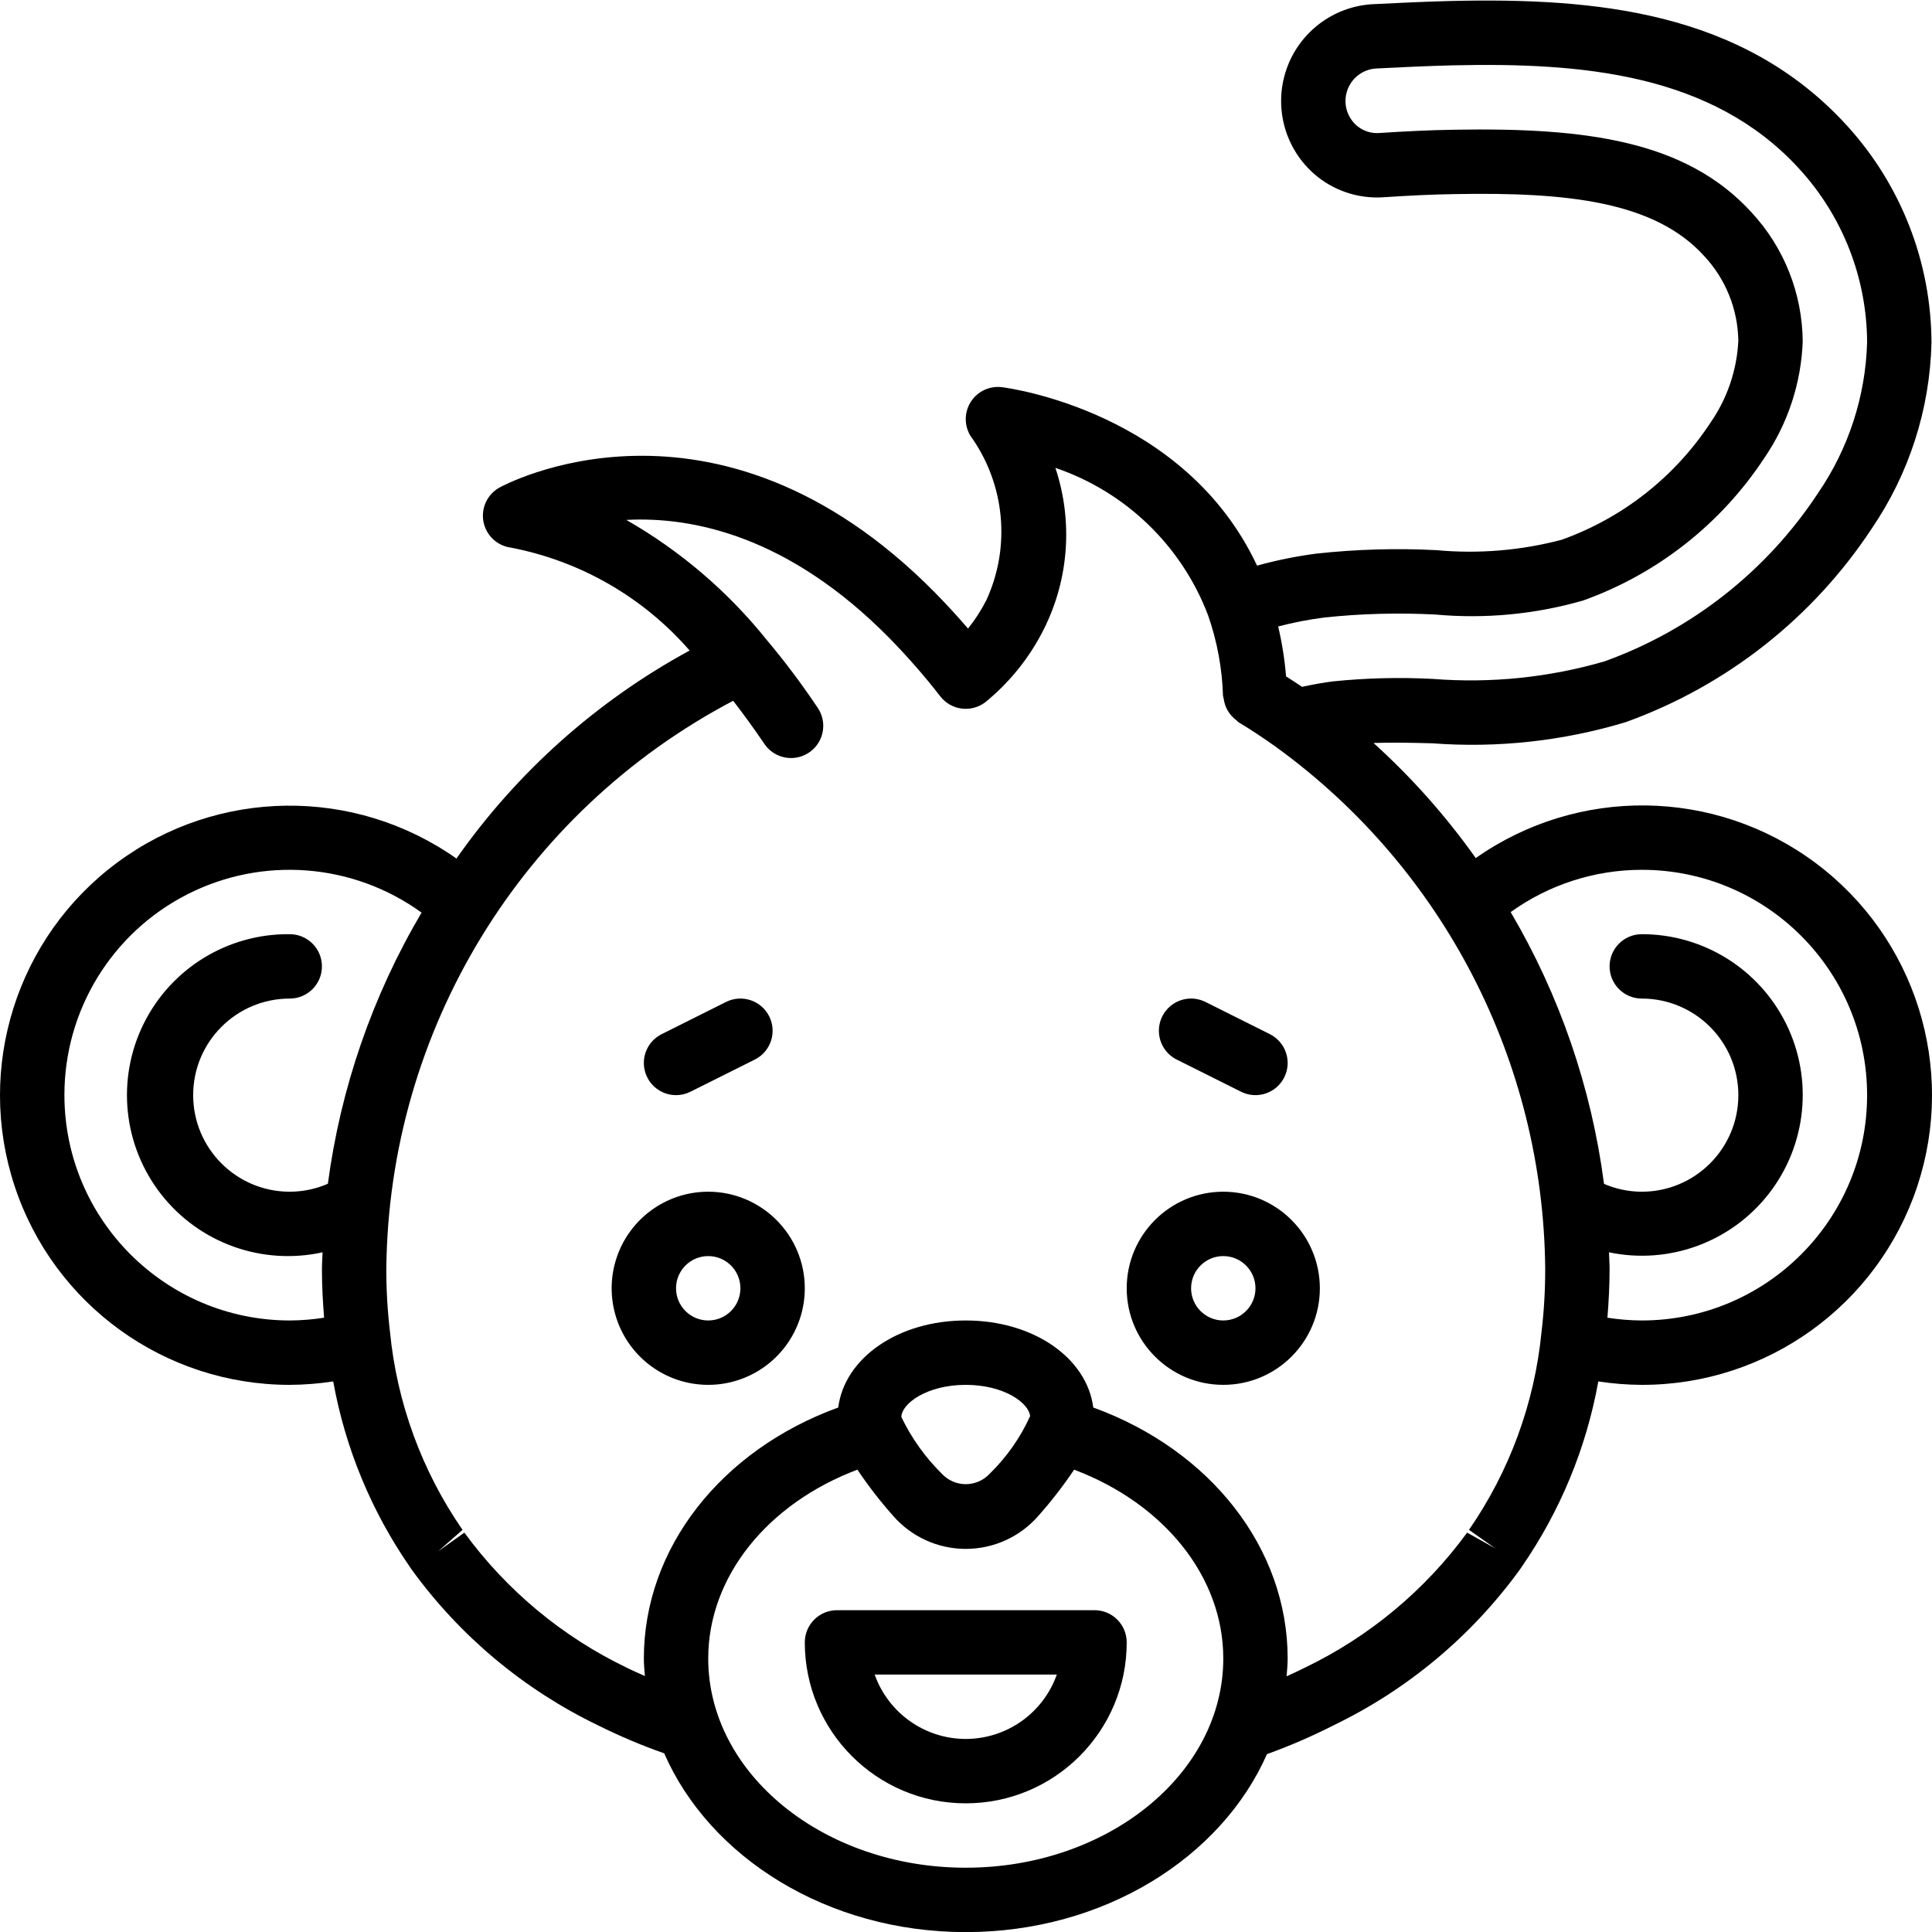 <svg height="512pt" viewBox="0 0 512.146 512" width="512pt" xmlns="http://www.w3.org/2000/svg"><path d="m187.742 315.832c-10.355 0-19.691 6.238-23.652 15.805-3.961 9.566-1.773 20.574 5.551 27.898 7.32 7.32 18.332 9.512 27.898 5.547 9.566-3.961 15.801-13.297 15.801-23.648-.016-14.133-11.465-25.586-25.598-25.602zm0 34.133c-4.715 0-8.535-3.82-8.535-8.531 0-4.715 3.82-8.535 8.535-8.535 4.711 0 8.531 3.82 8.531 8.535-.004 4.711-3.82 8.527-8.531 8.531zm0 0"/><path d="m324.273 315.832c-14.137 0-25.598 11.461-25.598 25.602 0 14.137 11.461 25.598 25.598 25.598 14.141 0 25.602-11.461 25.602-25.598-.016-14.133-11.469-25.586-25.602-25.602zm0 34.133c-4.711 0-8.531-3.82-8.531-8.531 0-4.715 3.82-8.535 8.531-8.535 4.715 0 8.535 3.82 8.535 8.535-.004 4.711-3.824 8.527-8.535 8.531zm0 0"/><path d="m179.215 290.234c1.324 0 2.629-.309 3.809-.902l17.066-8.531c4.219-2.109 5.926-7.234 3.816-11.453-2.105-4.215-7.234-5.922-11.449-3.816l-17.066 8.535c-3.543 1.77-5.402 5.746-4.488 9.598.91 3.852 4.355 6.574 8.312 6.57zm0 0"/><path d="m311.926 280.801 17.066 8.531c4.215 2.109 9.34.398 11.449-3.816s.398-9.34-3.816-11.449l-17.066-8.535c-2.727-1.363-5.977-1.168-8.52.512-2.543 1.68-4 4.59-3.816 7.633s1.977 5.758 4.703 7.125zm0 0"/><path d="m290.141 426.766h-68.266c-4.715 0-8.535 3.82-8.535 8.535 0 23.562 19.105 42.664 42.668 42.664s42.668-19.102 42.668-42.664c0-2.266-.898-4.434-2.5-6.035-1.602-1.602-3.77-2.5-6.035-2.5zm-34.133 34.133c-10.848-.012-20.512-6.844-24.141-17.066h48.281c-3.629 10.223-13.293 17.055-24.141 17.066zm0 0"/><path d="m379.656 196.965c17.289 1.305 34.672-.59 51.273-5.598 26.719-9.609 49.605-27.609 65.234-51.312 9.902-14.523 15.406-31.598 15.844-49.172-.035-21.363-8.043-41.949-22.457-57.719-27.742-30.348-66.711-33.84-104.809-32.98-6.977.172-13.934.512-21.078.867-10.336.664-19.262 7.469-22.645 17.254-3.383 9.789-.566 20.652 7.152 27.559 5.082 4.523 11.77 6.812 18.559 6.355 6.332-.418 12.676-.754 19.059-.84 29.965-.543 52.816 2.008 65.906 16.348 5.746 6.125 8.996 14.172 9.113 22.57-.387 7.777-2.949 15.293-7.391 21.688-9.418 14.348-23.254 25.234-39.41 31.02-10.844 2.863-22.105 3.797-33.273 2.758-10.586-.539-21.191-.234-31.727.914-5.328.691-10.602 1.758-15.777 3.191-19.113-40.754-65.555-47.047-67.641-47.305-3.238-.398-6.422 1.082-8.199 3.816-1.781 2.738-1.844 6.25-.164 9.047 9.176 12.715 10.793 29.383 4.234 43.621-1.355 2.66-2.98 5.176-4.852 7.504-2.797-3.262-5.707-6.426-8.773-9.551-58.551-59.266-114.973-28.102-115.523-27.777-3.168 1.809-4.836 5.43-4.148 9.012.684 3.582 3.57 6.332 7.18 6.844 18.438 3.52 35.152 13.129 47.469 27.293-24.59 13.355-45.746 32.23-61.812 55.141-27.078-19.082-63.344-18.645-89.953 1.086-26.609 19.73-37.559 54.309-27.164 85.762 10.398 31.453 39.797 52.688 72.926 52.672 3.855-.02 7.707-.324 11.52-.91 3.184 17.656 10.117 34.426 20.328 49.176l.543.797c12.77 17.574 29.688 31.711 49.25 41.156 5.711 2.852 11.594 5.344 17.617 7.453 12.066 27.625 43.301 47.395 79.941 47.395 36.551 0 67.715-19.668 79.852-47.184l.059-.02c6.02-2.172 11.902-4.719 17.605-7.625 19.578-9.445 36.512-23.59 49.293-41.172l.543-.793c10.211-14.754 17.145-31.527 20.328-49.184 3.812.586 7.664.895 11.52.91 33.137.059 62.574-21.145 73.02-52.594 10.445-31.449-.461-66.051-27.051-85.828-26.586-19.777-62.863-20.27-89.977-1.223-7.895-11.125-16.98-21.359-27.098-30.508 4.746-.156 9.773-.078 15.555.086zm-362.582 93.27c-.023-22.438 12.539-42.988 32.516-53.195 19.977-10.211 43.992-8.352 62.16 4.809-13.012 22.051-21.461 46.496-24.836 71.875-3.188 1.391-6.629 2.109-10.105 2.109-14.141 0-25.602-11.461-25.602-25.598 0-14.141 11.461-25.602 25.602-25.602 4.711 0 8.531-3.82 8.531-8.535 0-4.711-3.82-8.531-8.531-8.531-16.41-.188-31.473 9.055-38.742 23.766-7.266 14.715-5.453 32.293 4.668 45.211s26.754 18.887 42.777 15.352c-.039 1.477-.172 2.941-.172 4.418 0 4.438.234 8.727.574 12.918-3.012.473-6.059.719-9.105.734-32.977-.039-59.695-26.758-59.734-59.73zm238.934 204.797c-37.641 0-68.266-24.883-68.266-55.465 0-21.668 15.691-41.047 39.539-50.051 2.891 4.301 6.066 8.402 9.508 12.273 4.848 5.551 11.852 8.73 19.219 8.73 7.367 0 14.371-3.18 19.219-8.73 3.441-3.871 6.617-7.973 9.508-12.273 23.848 9.004 39.539 28.383 39.539 50.051 0 30.582-30.625 55.465-68.266 55.465zm6.352-104.445c-1.641 1.77-3.941 2.773-6.352 2.773-2.41 0-4.711-1.004-6.348-2.773-4.41-4.355-8.035-9.438-10.719-15.023.008-3.48 6.656-8.531 17.066-8.531 10.199 0 16.785 4.844 17.059 8.309-2.594 5.703-6.223 10.871-10.707 15.246zm172.848-160.086c32.992 0 59.734 26.742 59.734 59.734 0 32.988-26.742 59.73-59.734 59.73-3.047-.016-6.094-.262-9.105-.734.344-4.207.574-8.496.574-12.918 0-1.473-.113-2.941-.152-4.414 15.941 3.336 32.387-2.699 42.383-15.555 9.996-12.859 11.789-30.289 4.625-44.91-7.168-14.625-22.039-23.887-38.324-23.867-4.711 0-8.531 3.82-8.531 8.531 0 4.715 3.82 8.535 8.531 8.535 14.141 0 25.602 11.461 25.602 25.602 0 14.137-11.461 25.598-25.602 25.598-3.441-.004-6.848-.711-10.008-2.078-3.316-25.434-11.73-49.938-24.742-72.043 10.125-7.285 22.277-11.207 34.75-11.211zm-25.598 105.812c.012 5.586-.316 11.168-.977 16.715-1.844 18.832-8.461 36.879-19.227 52.438l6.977 4.918-7.465-4.18c-11.195 15.32-26.008 27.637-43.117 35.848-1.496.77-3.137 1.5-4.742 2.238.121-1.57.281-3.129.281-4.723 0-29.223-20.438-55.227-51.531-66.531-1.668-13.102-15.82-23.07-33.801-23.07-17.98 0-32.133 9.969-33.801 23.07-31.094 11.305-51.531 37.312-51.531 66.531 0 1.57.16 3.109.277 4.656-1.613-.738-3.242-1.418-4.828-2.219-17.074-8.207-31.855-20.504-43.027-35.801l-6.949 4.949 6.461-5.684c-10.777-15.582-17.398-33.66-19.234-52.516-.656-5.523-.98-11.078-.969-16.641.594-63.297 35.91-121.152 91.938-150.613 2.609 3.348 5.281 7.016 8.191 11.289 1.688 2.594 4.645 4.074 7.73 3.867 3.09-.207 5.82-2.07 7.145-4.867 1.32-2.797 1.027-6.09-.773-8.609-4.137-6.18-8.609-12.129-13.391-17.82-10.305-12.844-22.934-23.637-37.227-31.809 17.691-.93 43.074 4.324 69.648 31.23 4.832 4.918 9.375 10.109 13.598 15.555 2.867 3.684 8.156 4.383 11.883 1.574 6.5-5.285 11.801-11.891 15.551-19.379 6.66-13.289 7.762-28.676 3.066-42.777 18.652 6.348 33.496 20.684 40.484 39.105 2.398 6.871 3.73 14.066 3.949 21.34.051.273.117.547.195.812.301 2.25 1.5 4.281 3.328 5.625.223.168.359.406.602.551 3.367 2.027 6.637 4.207 9.836 6.48.105.086.211.16.32.242 44.277 32.184 70.668 83.465 71.129 138.203zm-56.383-155.746c-2.246.285-5.074.781-8.066 1.43-1.395-.949-2.816-1.848-4.242-2.758-.367-4.461-1.066-8.887-2.094-13.242 4.043-1.059 8.152-1.855 12.301-2.383 9.738-1.027 19.543-1.289 29.324-.785 13.18 1.207 26.473-.051 39.191-3.707 19.707-7.051 36.586-20.324 48.078-37.816 6.227-9.121 9.746-19.816 10.156-30.852-.094-12.711-4.938-24.926-13.582-34.242-17.402-19.051-43.977-22.5-78.777-21.895-6.641.094-13.266.438-19.875.871-2.238.168-4.449-.582-6.125-2.078-2.562-2.316-3.5-5.941-2.375-9.211 1.121-3.27 4.086-5.555 7.535-5.809 6.832-.34 13.656-.676 20.457-.84 34.023-.77 68.668 2.094 91.809 27.418 11.527 12.57 17.945 28.988 18 46.043-.41 14.301-4.938 28.176-13.031 39.969-13.551 20.578-33.398 36.215-56.578 44.57-14.762 4.285-30.184 5.859-45.508 4.648-8.871-.465-17.762-.242-26.598.668zm0 0"/></svg>